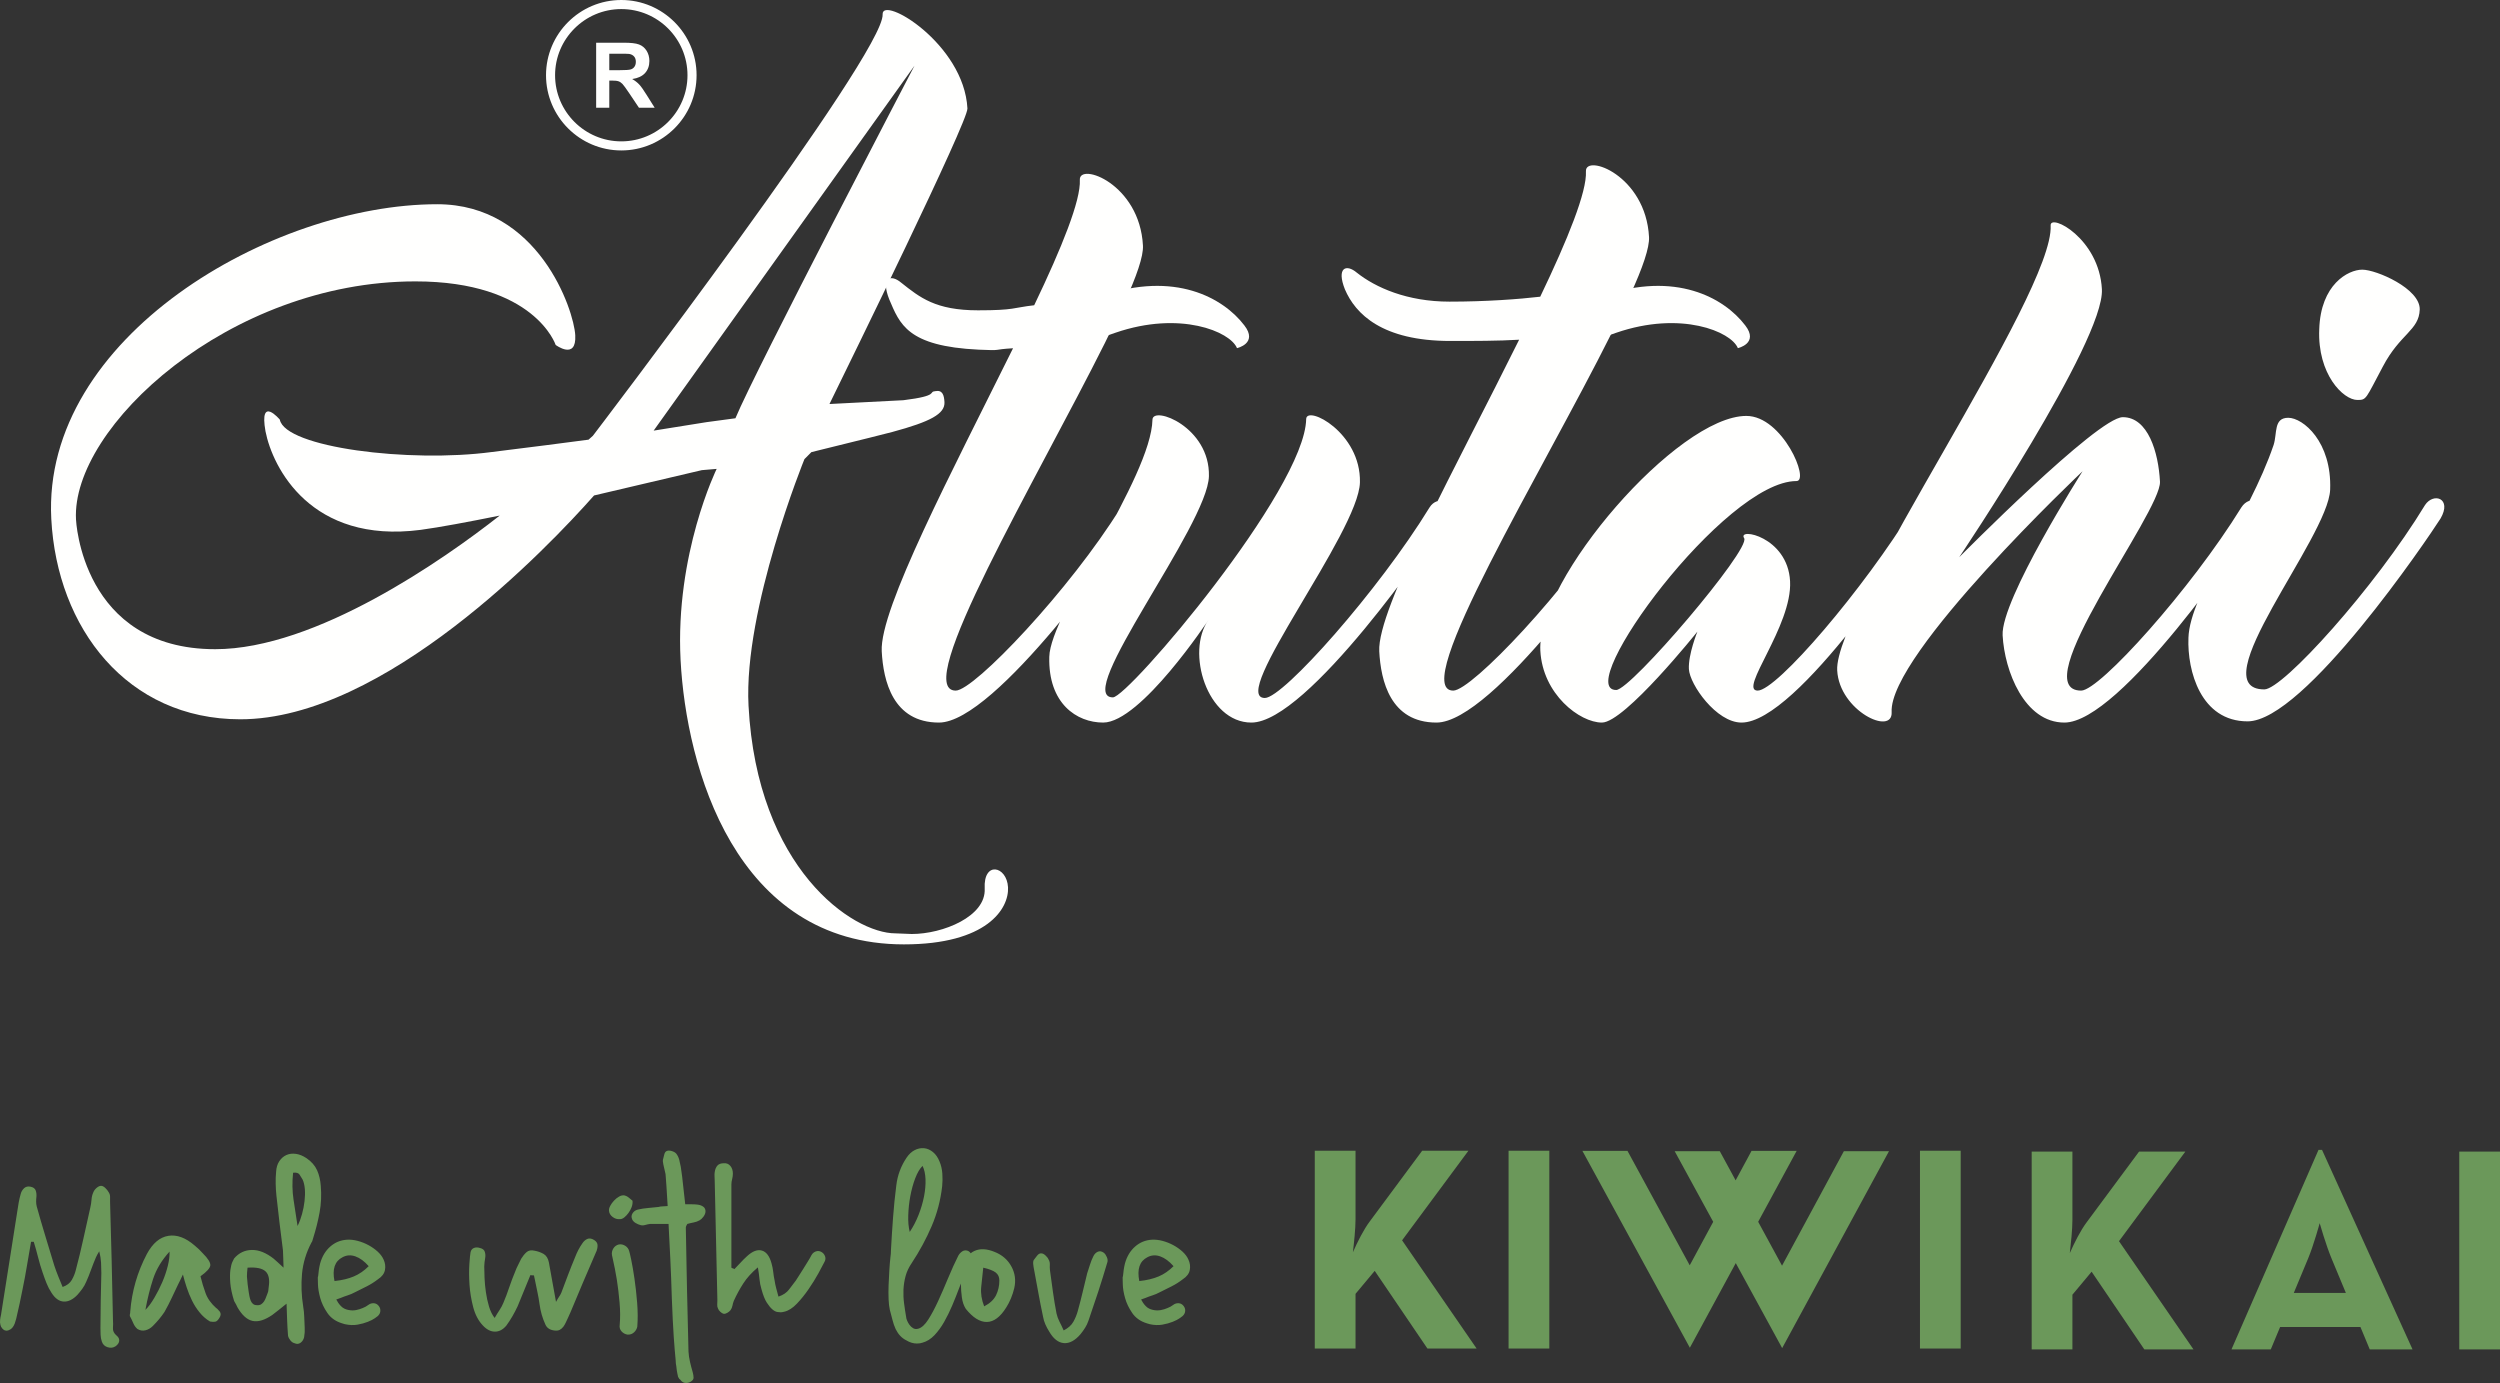 <?xml version="1.0" encoding="UTF-8"?>
<svg xmlns="http://www.w3.org/2000/svg" xmlns:xlink="http://www.w3.org/1999/xlink" width="282px" height="156px" viewBox="0 0 282 156" version="1.1">
  <rect x="0" y="0" width="282" height="156" fill="#333333" stroke="none"/>
  <title>Group 5</title>
  <g id="Page-1" stroke="none" stroke-width="1" fill="none" fill-rule="evenodd">
    <g id="Group-5" fill-rule="nonzero">
      <g id="Group-14730" transform="translate(5.753, 0)" fill="#FFFFFE">
        <path d="M105.321,100.23 C105.486,103.375 100.609,105.355 97.094,105.355 L95.259,105.283 C90.428,105.283 79.643,97.963 78.681,79.597 C78.109,68.695 84.987,51.79 84.987,51.79 L85.773,51 C91.195,49.679 94.879,48.732 94.879,48.732 C99.213,47.561 100.852,46.681 100.783,45.363 C100.738,44.56 100.561,43.973 99.764,44.12 C98.889,44.195 100.304,44.632 96.155,45.144 L87.811,45.573 C89.993,41.11 103.451,13.696 103.373,12.234 C102.989,4.917 93.692,-0.573 93.808,1.622 C94.039,6.013 61.123,49.158 61.123,49.158 L60.634,49.595 C57.799,49.963 53.945,50.476 49.721,50.988 C40.418,52.231 26.411,50.476 25.809,47.331 C25.809,47.331 23.465,44.548 24.193,48.646 C24.991,52.743 29.328,61.378 41.692,59.769 C43.871,59.473 46.988,58.889 50.612,58.158 C44.284,63.13 29.87,73.229 18.523,73.229 C3.443,73.229 2.82,58.598 2.82,58.598 C2.274,48.205 20.084,31.741 41.101,31.741 C54.571,31.741 56.927,38.911 56.927,38.911 C56.927,38.911 59.286,40.667 59.136,37.818 C58.986,34.964 54.994,23.037 43.568,23.037 C24.901,23.037 -1.041,38.037 0.032,58.526 C0.68,70.887 8.613,81.136 21.355,81.136 C37.609,81.136 56.073,61.743 61.258,55.888 C65.232,54.935 69.432,53.989 73.412,53.033 L75.087,52.89 C75.087,52.89 70.388,62.474 71.017,74.472 C71.653,86.549 77.168,106.526 96.206,106.526 C105.579,106.526 108.076,102.5 107.953,100.086 C107.821,97.672 105.156,97.085 105.321,100.23 L105.321,100.23 Z M73.93,47.621 L67.978,48.574 L97.405,7.406 C97.405,7.406 79.41,41.838 77.203,47.181 L73.93,47.621 Z" id="Fill-14690"></path>
        <path d="M135.404,81.506 C141.713,81.506 155.831,60.99 157.167,58.702 C158.579,56.482 156.391,55.79 155.495,57.246 C149.812,66.534 139.004,78.733 136.924,78.733 C132.76,78.733 147.525,60.016 147.648,54.407 C147.771,48.788 141.641,45.667 141.584,47.263 C141.447,55.236 121.518,78.664 119.782,78.664 C115.205,78.664 130.491,59.253 130.614,53.709 C130.74,48.162 124.299,45.736 124.245,47.332 C124.104,53.847 112.703,69.238 112.607,74.09 C112.469,79.359 115.703,81.506 118.685,81.506 C122.914,81.506 130.563,69.93 130.563,69.93 C127.977,73.533 130.411,81.506 135.404,81.506 M191.238,46.916 C183.466,46.916 167.574,65.354 167.997,73.396 C168.254,78.316 172.448,81.506 174.944,81.506 C177.51,81.506 185.714,71.248 185.714,71.248 C185.714,71.248 184.67,73.812 184.754,75.474 C184.847,77.208 187.848,81.506 190.689,81.506 C197.004,81.506 210.423,60.921 211.832,58.702 C213.169,56.413 211.053,55.721 210.094,57.246 C204.471,66.465 194.666,77.9 192.511,77.9 C190.293,77.9 196.432,70.622 196.168,65.563 C195.904,60.505 190.162,59.462 190.989,60.711 C191.75,61.957 178.217,77.831 176.554,77.831 C171.56,77.831 188.774,54.263 196.89,54.263 C198.419,54.263 195.329,46.916 191.238,46.916 M227.109,81.506 C233.424,81.506 247.395,60.921 248.738,58.702 C250.143,56.413 248.024,55.721 247.065,57.246 C241.376,66.465 231.084,77.9 229.003,77.9 C222.481,77.9 238.07,57.731 237.893,54.332 C237.72,51.004 236.542,47.057 233.7,47.057 C230.853,47.057 215.243,62.859 215.243,62.859 C215.243,62.859 231.65,38.461 231.341,32.635 C231.045,26.882 225.485,24.039 225.56,25.429 C225.961,33.192 201.114,68.612 201.482,75.615 C201.722,80.191 207.765,83.034 207.624,80.326 C207.285,73.812 229.162,53.158 229.162,53.158 C229.162,53.158 219.931,67.642 220.143,71.664 C220.353,75.684 222.601,81.506 227.109,81.506 M260.163,45.116 C261.206,45.116 261.062,45.044 263.02,41.372 C264.974,37.631 267.108,37.284 267.192,34.926 C267.273,32.566 262.306,30.419 260.712,30.419 C259.117,30.419 256.012,32.081 255.859,37.14 C255.64,42.205 258.566,45.116 260.163,45.116 M267.791,56.967 C262.108,66.327 251.747,77.765 249.667,77.765 C242.38,77.765 256.887,60.642 257.088,55.236 C257.289,49.827 254.025,47.126 252.361,47.126 C250.695,47.126 251.132,48.857 250.716,50.175 C247.892,58.495 241.262,66.95 241.103,71.943 C240.954,75.684 242.503,81.369 247.775,81.369 C254.16,81.369 268.127,60.711 269.536,58.495 C270.873,56.204 268.756,55.512 267.791,56.967 M121.083,34.154 C122.453,31.174 123.238,28.885 123.172,27.705 C122.806,20.706 115.949,18.28 116.053,20.289 C116.176,22.578 114.03,27.915 110.904,34.432 C108.488,34.708 108.725,35.004 104.565,35.004 C99.775,35.004 98.01,33.555 95.909,31.892 C94.677,30.856 93.592,31.338 94.551,33.764 C95.741,36.541 96.574,39.06 104.655,39.443 C107.427,39.572 106.099,39.422 108.518,39.284 C101.619,53.218 93.457,68.684 93.706,73.464 C93.883,76.792 94.959,81.506 100.165,81.506 C106.543,81.506 121.005,60.921 122.345,58.702 C123.751,56.413 121.566,55.721 120.672,57.246 C114.983,66.465 104.136,77.9 102.053,77.9 C96.994,77.9 111.171,54.116 118.895,38.658 M178.169,33.192 C179.539,30.209 180.318,27.924 180.258,26.744 C179.89,19.744 173.035,17.318 173.14,19.328 C173.26,21.613 171.111,26.951 167.985,33.468 C165.572,33.746 161.912,34.025 157.746,34.025 C152.962,34.025 149.407,32.429 147.309,30.766 C146.077,29.724 144.989,30.209 145.951,32.635 C147.135,35.409 150.142,38.461 157.842,38.461 C160.614,38.461 163.183,38.461 165.605,38.32 C158.705,52.253 149.575,68.684 149.827,73.464 C150.001,76.792 151.08,81.506 156.283,81.506 C162.667,81.506 177.123,60.921 178.463,58.702 C179.869,56.413 177.684,55.721 176.791,57.246 C171.105,66.465 160.255,77.9 158.174,77.9 C153.112,77.9 168.254,53.158 175.975,37.697" id="Fill-14692"></path>
        <path d="M172.535,38.994 C173.821,38.476 175.196,38.006 176.575,37.53 C183.856,35.026 189.523,37.401 190.279,39.27 C190.279,39.27 192.68,38.737 191.112,36.709 C188.723,33.573 183.241,30.545 175.04,33.367 C174.384,33.594 173.797,33.795 173.14,34.02" id="Fill-14694"></path>
        <path d="M116.036,38.994 C117.322,38.476 118.698,38.006 120.076,37.53 C127.357,35.026 133.025,37.401 133.78,39.27 C133.78,39.27 136.181,38.737 134.613,36.709 C132.224,33.573 126.742,30.545 118.542,33.367 C117.885,33.594 117.298,33.795 116.642,34.02" id="Fill-14696"></path>
        <path d="M64.33,16.97 C59.648,16.97 55.838,13.163 55.838,8.485 C55.838,3.807 59.648,0 64.33,0 C69.011,0 72.821,3.807 72.821,8.485 C72.821,13.163 69.011,16.97 64.33,16.97 M64.33,1.024 C60.211,1.024 56.86,4.37 56.86,8.485 C56.86,12.597 60.211,15.946 64.33,15.946 C68.448,15.946 71.796,12.597 71.796,8.485 C71.796,4.37 68.448,1.024 64.33,1.024" id="Fill-14698"></path>
        <path d="M62.975,6.058 L64.132,6.058 C64.732,6.058 65.091,6.067 65.214,6.082 C65.454,6.123 65.64,6.219 65.772,6.372 C65.904,6.522 65.97,6.72 65.97,6.968 C65.97,7.19 65.919,7.372 65.82,7.519 C65.721,7.666 65.583,7.771 65.403,7.828 C65.226,7.888 64.783,7.918 64.072,7.918 L62.975,7.918 L62.975,6.058 Z M62.975,12.153 L62.975,9.089 L63.275,9.089 C63.617,9.089 63.866,9.116 64.021,9.172 C64.18,9.229 64.327,9.331 64.468,9.478 C64.606,9.625 64.87,9.987 65.25,10.556 L66.32,12.153 L68.095,12.153 L67.196,10.721 C66.842,10.152 66.563,9.754 66.353,9.532 C66.143,9.307 65.88,9.101 65.559,8.915 C66.203,8.822 66.689,8.594 67.013,8.238 C67.333,7.879 67.498,7.423 67.498,6.872 C67.498,6.438 67.39,6.055 67.178,5.716 C66.965,5.381 66.68,5.147 66.323,5.015 C65.967,4.881 65.397,4.818 64.615,4.818 L61.492,4.818 L61.492,12.153 L62.975,12.153 Z" id="Fill-14700"></path>
      </g>
      <g id="Group-14740" transform="translate(0, 129.51)" fill="#6B985A">
        <path d="M166.559,22.601 L158.155,10.399 L165.639,0.293 L160.421,0.293 L154.51,8.266 C153.821,9.183 153.131,10.56 152.607,11.743 C152.739,10.626 152.904,9.084 152.904,8.003 L152.904,0.293 L148.306,0.293 L148.306,22.601 L152.904,22.601 L152.904,16.434 L155.068,13.843 L161.011,22.601 L166.559,22.601 Z M170.168,22.601 L174.763,22.601 L174.763,0.293 L170.168,0.293 L170.168,22.601 Z M201.028,22.556 L213.077,0.347 L207.988,0.347 L201.013,13.259 L198.322,8.308 L202.665,0.305 L197.575,0.305 L195.78,3.633 L193.994,0.347 L188.904,0.347 L193.25,8.311 L190.601,13.217 L183.578,0.305 L178.492,0.305 L190.616,22.514 L195.795,12.968 L201.028,22.556 Z M216.572,22.601 L221.167,22.601 L221.167,0.293 L216.572,0.293 L216.572,22.601 Z M247.423,22.7 L239.022,10.495 L246.506,0.392 L241.285,0.392 L235.377,8.362 C234.688,9.281 233.998,10.659 233.474,11.839 C233.603,10.725 233.768,9.183 233.768,8.101 L233.768,0.392 L229.173,0.392 L229.173,22.7 L233.768,22.7 L233.768,16.533 L235.935,13.939 L241.878,22.7 L247.423,22.7 Z M264.616,16.335 L258.738,16.335 L260.348,12.465 C261.004,10.89 261.66,8.461 261.66,8.461 C261.66,8.461 262.35,10.89 263.006,12.465 L264.616,16.335 Z M267.307,22.7 L272.133,22.7 L261.924,0.194 L261.529,0.194 L251.712,22.7 L256.145,22.7 L257.197,20.175 L266.258,20.175 L267.307,22.7 Z M277.405,22.7 L282,22.7 L282,0.392 L277.405,0.392 L277.405,22.7 Z" id="Fill-14736"></path>
        <path d="M3.807,10.562 C3.987,11.144 4.148,11.728 4.295,12.309 C4.439,12.89 4.613,13.471 4.814,14.052 C4.949,14.456 5.096,14.854 5.251,15.244 C5.407,15.636 5.599,15.999 5.821,16.334 C6.226,16.963 6.684,17.286 7.2,17.307 C7.715,17.331 8.228,17.074 8.743,16.538 C8.923,16.334 9.103,16.112 9.283,15.867 C9.46,15.618 9.606,15.361 9.717,15.094 C9.918,14.645 10.104,14.187 10.272,13.716 C10.44,13.246 10.626,12.779 10.826,12.309 C10.871,12.195 10.928,12.084 10.994,11.973 C11.06,11.859 11.129,11.749 11.195,11.638 C11.309,12.084 11.375,12.509 11.399,12.911 C11.42,13.315 11.432,13.707 11.432,14.088 C11.408,15.139 11.387,16.172 11.363,17.191 C11.342,18.209 11.33,19.245 11.33,20.297 C11.33,20.542 11.336,20.8 11.348,21.066 C11.357,21.336 11.408,21.593 11.495,21.839 C11.603,22.154 11.821,22.36 12.151,22.459 C12.478,22.561 12.775,22.522 13.044,22.342 C13.29,22.163 13.425,21.962 13.446,21.74 C13.467,21.516 13.368,21.315 13.143,21.135 C12.853,20.89 12.718,20.608 12.742,20.297 C12.763,19.982 12.763,19.671 12.742,19.356 C12.697,17.119 12.649,14.896 12.595,12.695 C12.538,10.491 12.478,8.268 12.415,6.031 L12.415,5.477 C12.415,5.288 12.358,5.114 12.25,4.959 C12.163,4.8 12.037,4.644 11.872,4.488 C11.711,4.333 11.552,4.252 11.399,4.252 C11.24,4.252 11.072,4.333 10.892,4.488 C10.715,4.644 10.593,4.812 10.524,4.992 C10.413,5.237 10.344,5.513 10.323,5.812 C10.299,6.115 10.257,6.411 10.188,6.702 C9.918,7.888 9.657,9.068 9.4,10.245 C9.142,11.419 8.857,12.599 8.542,13.785 C8.453,14.142 8.309,14.501 8.105,14.857 C7.904,15.217 7.556,15.486 7.065,15.663 C6.885,15.238 6.717,14.831 6.561,14.438 C6.405,14.049 6.258,13.65 6.124,13.246 C5.788,12.129 5.452,11.021 5.117,9.925 C4.781,8.828 4.457,7.708 4.142,6.57 C4.097,6.39 4.076,6.211 4.076,6.031 C4.076,5.851 4.085,5.674 4.109,5.495 C4.13,5.225 4.103,4.986 4.026,4.773 C3.948,4.56 3.762,4.42 3.471,4.354 C3.156,4.285 2.905,4.342 2.716,4.521 C2.524,4.701 2.395,4.923 2.329,5.192 C2.239,5.507 2.167,5.818 2.11,6.133 C2.053,6.447 2.005,6.759 1.96,7.073 C1.646,9.041 1.337,11 1.037,12.947 C0.734,14.893 0.426,16.849 0.111,18.82 C0.066,19 0.033,19.182 0.012,19.374 C-0.012,19.563 5.86455004e-06,19.748 0.045,19.925 C0.066,20.06 0.135,20.195 0.246,20.33 C0.357,20.464 0.471,20.542 0.582,20.563 C0.696,20.608 0.833,20.599 1.001,20.53 C1.169,20.464 1.298,20.374 1.388,20.261 C1.499,20.129 1.589,19.97 1.658,19.793 C1.724,19.614 1.781,19.434 1.825,19.254 C1.96,18.673 2.089,18.104 2.212,17.544 C2.335,16.984 2.452,16.415 2.563,15.831 C2.743,14.959 2.905,14.082 3.051,13.198 C3.195,12.315 3.348,11.434 3.504,10.562 L3.807,10.562 Z M24.293,19.575 C24.452,19.542 24.608,19.389 24.764,19.119 C24.92,18.874 24.932,18.652 24.8,18.449 C24.731,18.362 24.641,18.26 24.53,18.149 C24.461,18.08 24.416,18.047 24.395,18.047 C23.814,17.532 23.409,16.969 23.187,16.352 C22.962,15.738 22.771,15.106 22.615,14.456 C23.331,13.941 23.7,13.528 23.724,13.213 C23.745,12.902 23.466,12.452 22.884,11.871 C22.726,11.692 22.576,11.536 22.432,11.401 C22.285,11.266 22.132,11.132 21.976,11 C20.948,10.104 19.95,9.736 18.988,9.892 C18.026,10.047 17.22,10.73 16.569,11.937 C15.496,13.974 14.867,16.145 14.69,18.449 C14.69,18.562 14.678,18.658 14.654,18.736 C14.633,18.814 14.633,18.886 14.654,18.952 C14.789,19.2 14.912,19.458 15.026,19.725 C15.136,19.994 15.292,20.219 15.496,20.395 C15.787,20.575 16.09,20.626 16.401,20.548 C16.716,20.47 16.995,20.309 17.241,20.06 C17.486,19.814 17.723,19.557 17.948,19.29 C18.17,19.021 18.371,18.751 18.55,18.485 C18.841,17.969 19.111,17.448 19.357,16.924 C19.602,16.397 19.848,15.876 20.097,15.361 C20.184,15.184 20.268,15.016 20.349,14.857 C20.427,14.702 20.523,14.501 20.633,14.255 C20.744,14.702 20.885,15.184 21.053,15.696 C21.221,16.211 21.422,16.711 21.659,17.191 C21.892,17.673 22.177,18.119 22.516,18.532 C22.851,18.949 23.241,19.29 23.691,19.557 C23.937,19.602 24.137,19.608 24.293,19.575 L24.293,19.575 Z M17.274,14.741 C17.633,13.656 18.248,12.632 19.123,11.671 C19.144,12.117 19.084,12.644 18.937,13.246 C18.79,13.851 18.583,14.468 18.317,15.094 C18.047,15.72 17.744,16.319 17.408,16.888 C17.073,17.46 16.737,17.912 16.401,18.248 C16.626,16.996 16.917,15.828 17.274,14.741 L17.274,14.741 Z M33.381,0.646 C32.988,0.589 32.629,0.634 32.305,0.777 C31.981,0.924 31.711,1.161 31.499,1.484 C31.286,1.808 31.169,2.206 31.145,2.676 C31.1,3.123 31.085,3.569 31.097,4.018 C31.106,4.464 31.133,4.914 31.181,5.36 C31.292,6.411 31.409,7.442 31.532,8.448 C31.655,9.454 31.783,10.485 31.918,11.536 C31.939,11.826 31.951,12.117 31.951,12.407 C31.951,12.701 31.963,13.057 31.984,13.483 C31.717,13.237 31.505,13.039 31.349,12.896 C31.19,12.749 31.034,12.611 30.878,12.476 C30.027,11.805 29.203,11.473 28.408,11.485 C27.614,11.497 26.949,11.814 26.409,12.443 C26.388,12.488 26.325,12.611 26.226,12.812 C26.125,13.012 26.047,13.315 25.99,13.716 C25.936,14.121 25.93,14.612 25.975,15.193 C26.02,15.777 26.164,16.46 26.409,17.242 C26.523,17.421 26.601,17.559 26.646,17.661 C26.691,17.763 26.736,17.859 26.781,17.945 C27.293,18.841 27.866,19.356 28.492,19.491 C29.119,19.626 29.859,19.401 30.71,18.82 C30.956,18.64 31.202,18.449 31.448,18.248 C31.694,18.047 31.984,17.811 32.323,17.544 C32.344,18.215 32.365,18.841 32.389,19.422 C32.41,20.006 32.446,20.587 32.491,21.168 C32.533,21.348 32.623,21.522 32.758,21.689 C32.892,21.857 33.048,21.962 33.228,22.007 C33.474,22.118 33.699,22.103 33.9,21.956 C34.1,21.812 34.235,21.605 34.304,21.336 C34.37,20.955 34.391,20.599 34.37,20.261 C34.349,19.859 34.331,19.458 34.319,19.054 C34.307,18.652 34.268,18.26 34.202,17.88 C34.001,16.628 33.956,15.391 34.067,14.172 C34.181,12.953 34.538,11.77 35.143,10.628 C35.188,10.586 35.221,10.518 35.242,10.428 C35.266,10.338 35.287,10.26 35.311,10.194 C35.623,9.209 35.872,8.229 36.049,7.256 C36.228,6.282 36.273,5.282 36.183,4.252 C36.138,3.605 36.001,3.018 35.764,2.491 C35.53,1.967 35.131,1.511 34.571,1.131 C34.169,0.864 33.771,0.7 33.381,0.646 L33.381,0.646 Z M30.273,15.999 C30.273,16.088 30.249,16.19 30.207,16.301 C30.138,16.46 30.075,16.622 30.021,16.789 C29.964,16.957 29.892,17.113 29.802,17.26 C29.712,17.403 29.601,17.52 29.467,17.61 C29.332,17.7 29.164,17.733 28.963,17.712 C28.783,17.712 28.639,17.661 28.525,17.559 C28.414,17.46 28.331,17.337 28.274,17.191 C28.22,17.047 28.175,16.888 28.139,16.72 C28.106,16.553 28.079,16.391 28.055,16.235 C27.965,15.675 27.899,15.094 27.854,14.489 C27.854,14.333 27.86,14.178 27.872,14.019 C27.881,13.863 27.899,13.683 27.923,13.483 C28.906,13.414 29.583,13.555 29.955,13.902 C30.324,14.249 30.441,14.848 30.306,15.696 C30.285,15.81 30.273,15.912 30.273,15.999 L30.273,15.999 Z M33.111,5.812 C32.964,4.839 32.949,3.827 33.06,2.775 C33.417,2.73 33.66,2.799 33.783,2.976 C33.906,3.156 34.022,3.347 34.136,3.548 C34.268,3.838 34.352,4.198 34.388,4.623 C34.421,5.049 34.409,5.501 34.352,5.98 C34.298,6.462 34.202,6.95 34.067,7.442 C33.932,7.933 33.765,8.382 33.564,8.783 C33.408,7.777 33.255,6.786 33.111,5.812 L33.111,5.812 Z M42.163,17.493 C41.938,17.481 41.737,17.544 41.558,17.679 C41.357,17.835 41.132,17.957 40.886,18.047 C40.685,18.137 40.443,18.209 40.164,18.266 C39.885,18.32 39.588,18.317 39.274,18.248 C38.938,18.182 38.665,18.035 38.452,17.811 C38.24,17.589 38.066,17.343 37.931,17.074 L38.401,16.906 C38.668,16.795 38.944,16.693 39.223,16.604 C39.504,16.514 39.765,16.403 40.014,16.268 C40.461,16.044 40.907,15.822 41.357,15.597 C41.803,15.373 42.229,15.106 42.634,14.792 C43.08,14.501 43.344,14.154 43.422,13.752 C43.5,13.348 43.449,12.956 43.272,12.575 C43.137,12.264 42.918,11.967 42.616,11.686 C42.313,11.407 41.965,11.162 41.576,10.949 C41.183,10.736 40.775,10.574 40.35,10.461 C39.924,10.35 39.519,10.305 39.139,10.329 C38.422,10.374 37.796,10.628 37.259,11.099 C36.723,11.569 36.342,12.195 36.118,12.98 C36.004,13.426 35.926,13.929 35.881,14.489 L35.881,14.456 C35.86,14.501 35.848,14.555 35.848,14.624 C35.848,14.669 35.854,14.914 35.866,15.361 C35.878,15.81 35.962,16.319 36.118,16.888 C36.273,17.46 36.543,18.026 36.924,18.583 C37.304,19.143 37.853,19.536 38.569,19.757 C38.614,19.781 38.725,19.814 38.905,19.859 C39.421,19.97 39.894,19.988 40.332,19.91 C40.769,19.832 41.156,19.725 41.492,19.59 C41.827,19.458 42.091,19.323 42.28,19.188 C42.469,19.054 42.577,18.976 42.601,18.952 C42.777,18.796 42.879,18.613 42.9,18.401 C42.924,18.188 42.867,17.99 42.733,17.811 C42.577,17.61 42.385,17.505 42.163,17.493 L42.163,17.493 Z M40.08,12.207 C40.595,12.387 41.099,12.755 41.591,13.315 C41.075,13.83 40.518,14.217 39.912,14.471 C39.307,14.729 38.581,14.902 37.73,14.992 C37.46,13.65 37.763,12.755 38.635,12.309 C39.085,12.063 39.564,12.027 40.08,12.207 L40.08,12.207 Z M67.286,11.638 C67.373,11.389 67.415,11.156 67.403,10.931 C67.391,10.709 67.262,10.518 67.017,10.362 C66.726,10.182 66.468,10.143 66.243,10.245 C66.021,10.344 65.83,10.518 65.674,10.763 C65.359,11.212 65.089,11.728 64.868,12.309 C64.598,12.956 64.334,13.617 64.079,14.288 C63.821,14.959 63.567,15.63 63.321,16.301 C63.255,16.46 63.171,16.61 63.069,16.753 C62.97,16.9 62.85,17.095 62.718,17.343 C62.56,16.514 62.422,15.744 62.299,15.025 C62.173,14.309 62.047,13.594 61.912,12.878 C61.822,12.431 61.624,12.117 61.325,11.937 C61.022,11.761 60.68,11.638 60.3,11.569 C59.919,11.479 59.616,11.536 59.391,11.737 C59.17,11.937 58.966,12.186 58.789,12.476 C58.675,12.722 58.558,12.962 58.435,13.198 C58.312,13.432 58.205,13.671 58.115,13.92 C57.869,14.501 57.647,15.094 57.443,15.696 C57.242,16.301 57.018,16.894 56.772,17.475 C56.661,17.745 56.514,18.014 56.337,18.281 C56.157,18.55 55.978,18.841 55.798,19.155 C55.531,18.82 55.318,18.389 55.159,17.862 C55.003,17.337 54.887,16.801 54.809,16.25 C54.728,15.702 54.68,15.166 54.656,14.642 C54.635,14.115 54.623,13.683 54.623,13.348 C54.623,13.192 54.635,13.036 54.656,12.878 C54.68,12.722 54.701,12.566 54.725,12.407 C54.77,12.162 54.758,11.928 54.689,11.704 C54.623,11.479 54.443,11.335 54.152,11.266 C53.885,11.179 53.649,11.179 53.448,11.266 C53.247,11.356 53.124,11.515 53.079,11.737 C53.034,11.961 52.989,12.413 52.944,13.096 C52.899,13.779 52.905,14.546 52.959,15.397 C53.016,16.247 53.157,17.095 53.379,17.945 C53.604,18.796 53.972,19.491 54.488,20.027 C54.914,20.476 55.363,20.698 55.831,20.698 C56.301,20.698 56.727,20.476 57.108,20.027 C57.353,19.692 57.584,19.338 57.797,18.97 C58.01,18.601 58.205,18.227 58.384,17.847 C58.63,17.263 58.873,16.675 59.107,16.082 C59.341,15.492 59.583,14.902 59.829,14.321 C59.919,14.345 60.054,14.354 60.231,14.354 C60.3,14.669 60.366,14.992 60.435,15.328 C60.5,15.663 60.566,15.99 60.635,16.301 C60.725,16.726 60.797,17.146 60.854,17.559 C60.908,17.975 60.992,18.383 61.106,18.784 C61.217,19.167 61.358,19.542 61.526,19.91 C61.693,20.279 62.011,20.497 62.482,20.563 C62.751,20.608 62.97,20.587 63.138,20.497 C63.306,20.407 63.444,20.285 63.558,20.129 C63.669,19.97 63.765,19.802 63.842,19.626 C63.92,19.446 64.004,19.266 64.094,19.087 C64.139,18.976 64.184,18.874 64.229,18.784 C64.274,18.697 64.319,18.595 64.364,18.485 C64.835,17.343 65.305,16.223 65.773,15.127 C66.243,14.031 66.726,12.911 67.217,11.77 C67.217,11.728 67.241,11.683 67.286,11.638 L67.286,11.638 Z M70.946,5.597 C70.79,5.462 70.61,5.372 70.41,5.327 C70.23,5.306 70.038,5.348 69.837,5.462 C69.636,5.573 69.444,5.725 69.268,5.914 C69.088,6.106 68.941,6.306 68.83,6.519 C68.719,6.732 68.674,6.914 68.695,7.073 C68.719,7.34 68.851,7.57 69.1,7.759 C69.345,7.951 69.624,8.035 69.939,8.011 C70.095,8.011 70.257,7.945 70.425,7.81 C70.592,7.675 70.748,7.507 70.895,7.307 C71.042,7.106 71.159,6.888 71.249,6.654 C71.339,6.417 71.372,6.178 71.348,5.932 C71.237,5.842 71.102,5.728 70.946,5.597 L70.946,5.597 Z M71.533,20.767 C71.722,20.587 71.842,20.374 71.887,20.129 C71.953,19.299 71.947,18.401 71.869,17.427 C71.791,16.454 71.689,15.546 71.566,14.708 C71.444,13.869 71.321,13.159 71.198,12.575 C71.075,11.994 71,11.683 70.979,11.638 C70.913,11.368 70.76,11.162 70.526,11.015 C70.29,10.871 70.05,10.82 69.804,10.865 C69.534,10.931 69.327,11.084 69.184,11.317 C69.037,11.554 68.986,11.805 69.031,12.072 C69.277,13.147 69.462,14.082 69.585,14.875 C69.708,15.669 69.81,16.52 69.888,17.427 C69.966,18.332 69.972,19.167 69.903,19.925 C69.858,20.219 69.927,20.464 70.107,20.665 C70.284,20.866 70.508,20.988 70.778,21.033 L70.877,21.033 C71.126,21.033 71.342,20.944 71.533,20.767 L71.533,20.767 Z M77.999,6.333 L77.294,6.333 C77.204,5.618 77.126,4.914 77.058,4.219 C76.992,3.527 76.902,2.82 76.791,2.104 C76.746,1.859 76.689,1.601 76.623,1.332 C76.554,1.065 76.443,0.828 76.287,0.628 C76.173,0.493 75.999,0.394 75.766,0.325 C75.529,0.259 75.346,0.259 75.211,0.325 C75.076,0.37 74.98,0.505 74.926,0.73 C74.869,0.951 74.819,1.155 74.774,1.332 C74.753,1.377 74.771,1.544 74.825,1.835 C74.881,2.128 74.965,2.497 75.076,2.943 C75.1,3.257 75.133,3.722 75.178,4.336 C75.223,4.953 75.268,5.683 75.313,6.534 C75.088,6.558 74.896,6.57 74.741,6.57 C74.585,6.57 74.429,6.591 74.27,6.636 C73.889,6.681 73.497,6.72 73.095,6.753 C72.693,6.786 72.301,6.849 71.92,6.938 C71.674,7.004 71.483,7.145 71.348,7.358 C71.213,7.57 71.204,7.798 71.315,8.047 C71.384,8.202 71.513,8.337 71.701,8.448 C71.893,8.559 72.076,8.64 72.256,8.682 C72.412,8.729 72.586,8.723 72.777,8.667 C72.966,8.61 73.152,8.571 73.329,8.55 L75.412,8.55 C75.481,9.781 75.547,11.105 75.613,12.527 C75.682,13.947 75.736,15.406 75.781,16.906 C75.85,18.718 75.922,20.183 75.999,21.303 C76.077,22.42 76.152,23.304 76.218,23.954 L76.218,23.987 C76.218,24.1 76.224,24.199 76.236,24.289 C76.245,24.379 76.263,24.481 76.287,24.592 C76.329,25.017 76.374,25.313 76.419,25.481 C76.464,25.649 76.488,25.754 76.488,25.799 C76.554,25.957 76.644,26.068 76.755,26.137 C76.869,26.314 77.025,26.428 77.225,26.472 C77.429,26.514 77.639,26.481 77.864,26.371 C78.11,26.236 78.235,26.08 78.235,25.9 C78.235,25.721 78.199,25.508 78.134,25.262 C78.02,24.882 77.921,24.496 77.831,24.106 C77.741,23.714 77.684,23.328 77.663,22.947 C77.597,20.62 77.54,18.299 77.495,15.984 C77.45,13.668 77.405,11.335 77.36,8.984 C77.36,8.918 77.378,8.846 77.411,8.765 C77.444,8.688 77.483,8.616 77.528,8.55 C77.774,8.481 78.017,8.427 78.25,8.382 C78.487,8.337 78.703,8.259 78.907,8.145 C79.063,8.056 79.207,7.924 79.341,7.744 C79.476,7.564 79.554,7.385 79.578,7.205 C79.599,6.938 79.515,6.738 79.326,6.603 C79.135,6.468 78.907,6.39 78.637,6.366 C78.436,6.345 78.223,6.333 77.999,6.333 L77.999,6.333 Z M92.02,11.653 C91.807,11.731 91.645,11.871 91.534,12.072 C91.445,12.252 91.31,12.488 91.13,12.779 C90.953,13.069 90.767,13.366 90.578,13.668 C90.386,13.968 90.213,14.243 90.057,14.489 C89.898,14.735 89.799,14.893 89.754,14.959 C89.508,15.274 89.256,15.603 88.999,15.951 C88.741,16.295 88.354,16.559 87.839,16.738 L87.806,16.738 C87.716,16.403 87.632,16.088 87.554,15.798 C87.476,15.507 87.413,15.205 87.368,14.893 C87.302,14.579 87.251,14.264 87.218,13.953 C87.185,13.638 87.122,13.327 87.032,13.012 C86.811,12.186 86.445,11.698 85.941,11.554 C85.438,11.407 84.871,11.626 84.245,12.207 C83.999,12.431 83.762,12.665 83.541,12.911 C83.316,13.159 83.082,13.405 82.836,13.65 C82.791,13.606 82.74,13.579 82.683,13.567 C82.626,13.555 82.567,13.528 82.501,13.483 L82.501,4.117 C82.501,3.916 82.528,3.71 82.585,3.497 C82.638,3.284 82.668,3.078 82.668,2.877 C82.668,2.518 82.573,2.227 82.381,2.002 C82.192,1.781 81.949,1.679 81.658,1.703 C81.323,1.703 81.077,1.793 80.921,1.97 C80.765,2.149 80.663,2.395 80.618,2.709 C80.597,2.865 80.591,3.024 80.6,3.18 C80.612,3.335 80.618,3.491 80.618,3.65 L80.921,17.14 C80.921,17.319 80.915,17.487 80.903,17.643 C80.894,17.802 80.921,17.945 80.987,18.08 C81.032,18.215 81.122,18.344 81.257,18.467 C81.392,18.589 81.514,18.661 81.625,18.685 C81.736,18.706 81.871,18.673 82.03,18.583 C82.186,18.494 82.309,18.395 82.399,18.281 C82.51,18.125 82.585,17.957 82.617,17.778 C82.65,17.601 82.701,17.421 82.767,17.242 C83.082,16.547 83.439,15.888 83.843,15.262 C84.245,14.636 84.794,14.031 85.489,13.45 C85.579,13.965 85.639,14.411 85.672,14.792 C85.708,15.172 85.78,15.54 85.891,15.9 C86.07,16.571 86.271,17.08 86.496,17.427 C86.721,17.775 86.934,18.029 87.134,18.197 C87.335,18.365 87.527,18.461 87.704,18.485 C87.884,18.505 88.007,18.517 88.076,18.517 C88.162,18.517 88.297,18.494 88.477,18.449 C88.948,18.338 89.418,18.035 89.889,17.544 C90.359,17.053 90.8,16.502 91.214,15.9 C91.63,15.295 91.993,14.708 92.308,14.136 C92.619,13.567 92.856,13.123 93.012,12.812 C93.123,12.611 93.141,12.404 93.063,12.189 C92.985,11.979 92.844,11.814 92.643,11.704 C92.44,11.593 92.233,11.575 92.02,11.653 L92.02,11.653 Z M108.529,11.653 C108.349,11.776 108.205,11.937 108.091,12.141 C107.711,12.902 107.33,13.74 106.949,14.657 C106.569,15.576 106.194,16.436 105.826,17.242 C105.457,18.047 105.085,18.742 104.717,19.323 C104.348,19.904 103.973,20.252 103.593,20.362 C103.368,20.431 103.173,20.413 103.005,20.312 C102.837,20.213 102.696,20.084 102.585,19.925 C102.472,19.769 102.382,19.608 102.316,19.44 C102.247,19.272 102.214,19.143 102.214,19.054 C102.124,18.538 102.046,18.026 101.98,17.511 C101.911,16.996 101.89,16.481 101.911,15.966 C101.935,15.45 102.013,14.941 102.148,14.438 C102.283,13.935 102.516,13.438 102.852,12.947 C103.724,11.626 104.471,10.248 105.085,8.816 C105.703,7.385 106.098,5.875 106.278,4.285 C106.323,3.838 106.329,3.368 106.296,2.877 C106.263,2.386 106.155,1.925 105.975,1.499 C105.796,1.053 105.55,0.7 105.238,0.442 C104.923,0.187 104.588,0.041 104.231,0.008 C103.871,-0.025 103.518,0.047 103.173,0.226 C102.825,0.403 102.516,0.694 102.247,1.098 C101.62,2.038 101.24,3.066 101.105,4.186 C100.949,5.393 100.826,6.609 100.736,7.828 C100.646,9.047 100.568,10.26 100.502,11.47 C100.502,11.626 100.496,11.776 100.484,11.922 C100.472,12.069 100.457,12.219 100.433,12.375 C100.388,12.779 100.349,13.252 100.316,13.8 C100.284,14.348 100.257,14.902 100.233,15.462 C100.212,16.023 100.212,16.547 100.233,17.041 C100.257,17.532 100.299,17.924 100.367,18.215 C100.478,18.616 100.58,19.003 100.67,19.374 C100.76,19.742 100.883,20.093 101.039,20.431 C101.33,21.012 101.722,21.426 102.214,21.671 C102.618,21.917 103.02,22.04 103.425,22.04 C103.67,22.04 103.883,22.007 104.063,21.941 C104.555,21.806 105.001,21.525 105.406,21.102 C105.808,20.677 106.173,20.177 106.497,19.608 C106.821,19.036 107.123,18.422 107.405,17.763 C107.684,17.101 107.942,16.46 108.175,15.831 C108.412,15.205 108.64,14.63 108.865,14.103 C109.09,13.579 109.311,13.159 109.536,12.845 C109.671,12.665 109.692,12.425 109.605,12.123 C109.515,11.82 109.356,11.638 109.135,11.569 C108.91,11.503 108.709,11.53 108.529,11.653 L108.529,11.653 Z M104.399,3.515 C104.42,4.117 104.363,4.761 104.231,5.444 C104.096,6.127 103.895,6.816 103.625,7.507 C103.356,8.202 103.02,8.849 102.618,9.454 C102.484,8.918 102.427,8.292 102.451,7.576 C102.472,6.861 102.549,6.139 102.684,5.411 C102.819,4.683 103.005,4.012 103.239,3.398 C103.473,2.781 103.748,2.317 104.063,2.002 C104.264,2.407 104.375,2.91 104.399,3.515 L104.399,3.515 Z M109.938,11.587 C109.311,11.865 108.853,12.443 108.562,13.315 C108.541,13.426 108.505,13.671 108.46,14.052 C108.418,14.435 108.394,14.863 108.394,15.346 C108.394,15.828 108.427,16.319 108.496,16.822 C108.562,17.325 108.709,17.757 108.931,18.113 C109.737,19.119 110.531,19.62 111.317,19.608 C112.099,19.596 112.827,19.054 113.499,17.981 C113.702,17.667 113.879,17.319 114.038,16.939 C114.194,16.559 114.317,16.178 114.407,15.798 C114.608,14.926 114.503,14.109 114.086,13.348 C113.672,12.587 113.04,12.039 112.189,11.704 C111.317,11.347 110.567,11.305 109.938,11.587 L109.938,11.587 Z M110.678,15.681 C110.744,14.977 110.822,14.243 110.912,13.483 C111.586,13.638 112.054,13.824 112.324,14.037 C112.593,14.249 112.728,14.546 112.728,14.926 C112.728,15.528 112.602,16.082 112.357,16.586 C112.111,17.092 111.664,17.511 111.014,17.847 C110.723,17.107 110.612,16.385 110.678,15.681 L110.678,15.681 Z M119.511,19.575 C119.355,19.272 119.244,18.964 119.175,18.652 C119.02,17.847 118.885,17.041 118.774,16.235 C118.66,15.43 118.549,14.612 118.438,13.785 C118.414,13.585 118.408,13.372 118.42,13.147 C118.432,12.923 118.381,12.722 118.27,12.542 C118.201,12.387 118.078,12.231 117.899,12.072 C117.719,11.916 117.551,11.85 117.395,11.871 C117.26,11.871 117.122,11.961 116.975,12.141 C116.829,12.321 116.703,12.488 116.589,12.644 C116.544,12.755 116.529,12.884 116.541,13.03 C116.55,13.174 116.568,13.303 116.589,13.414 C116.769,14.354 116.942,15.295 117.11,16.235 C117.278,17.176 117.464,18.113 117.665,19.054 C117.71,19.323 117.794,19.596 117.917,19.877 C118.039,20.156 118.18,20.419 118.336,20.665 C118.807,21.492 119.361,21.935 120,21.992 C120.638,22.046 121.271,21.704 121.897,20.967 C122.077,20.743 122.245,20.509 122.401,20.261 C122.556,20.015 122.679,19.757 122.769,19.491 C123.15,18.395 123.519,17.298 123.878,16.202 C124.235,15.106 124.583,13.986 124.918,12.845 C124.963,12.689 124.942,12.503 124.852,12.291 C124.762,12.078 124.651,11.916 124.517,11.805 C124.271,11.626 124.04,11.587 123.827,11.686 C123.614,11.787 123.453,11.949 123.342,12.174 C123.183,12.488 123.054,12.806 122.955,13.129 C122.853,13.456 122.748,13.785 122.634,14.121 C122.454,14.836 122.284,15.552 122.116,16.268 C121.948,16.984 121.762,17.7 121.561,18.416 C121.447,18.82 121.286,19.209 121.073,19.59 C120.86,19.97 120.497,20.297 119.982,20.563 C119.826,20.207 119.667,19.877 119.511,19.575 L119.511,19.575 Z M132.948,17.493 C132.723,17.481 132.522,17.544 132.343,17.679 C132.142,17.835 131.917,17.957 131.671,18.047 C131.47,18.137 131.228,18.209 130.949,18.266 C130.667,18.32 130.37,18.317 130.059,18.248 C129.723,18.182 129.447,18.035 129.234,17.811 C129.022,17.589 128.851,17.343 128.716,17.074 L129.186,16.906 C129.453,16.795 129.729,16.693 130.008,16.604 C130.286,16.514 130.55,16.403 130.796,16.268 C131.246,16.044 131.692,15.822 132.142,15.597 C132.588,15.373 133.014,15.106 133.416,14.792 C133.865,14.501 134.129,14.154 134.207,13.752 C134.285,13.348 134.234,12.956 134.054,12.575 C133.922,12.264 133.703,11.967 133.401,11.686 C133.098,11.407 132.75,11.162 132.361,10.949 C131.968,10.736 131.557,10.574 131.132,10.461 C130.709,10.35 130.304,10.305 129.924,10.329 C129.207,10.374 128.581,10.628 128.044,11.099 C127.505,11.569 127.124,12.195 126.902,12.98 C126.789,13.426 126.711,13.929 126.666,14.489 L126.666,14.456 C126.645,14.501 126.633,14.555 126.633,14.624 C126.633,14.669 126.639,14.914 126.651,15.361 C126.66,15.81 126.744,16.319 126.902,16.888 C127.058,17.46 127.325,18.026 127.706,18.583 C128.086,19.143 128.635,19.536 129.354,19.757 C129.396,19.781 129.51,19.814 129.69,19.859 C130.202,19.97 130.679,19.988 131.117,19.91 C131.554,19.832 131.938,19.725 132.277,19.59 C132.612,19.458 132.873,19.323 133.065,19.188 C133.254,19.054 133.362,18.976 133.383,18.952 C133.562,18.796 133.664,18.613 133.685,18.401 C133.709,18.188 133.652,17.99 133.517,17.811 C133.362,17.61 133.17,17.505 132.948,17.493 L132.948,17.493 Z M130.865,12.207 C131.38,12.387 131.884,12.755 132.376,13.315 C131.86,13.83 131.302,14.217 130.697,14.471 C130.092,14.729 129.363,14.902 128.512,14.992 C128.245,13.65 128.548,12.755 129.42,12.309 C129.867,12.063 130.349,12.027 130.865,12.207 L130.865,12.207 Z" id="Fill-14738"></path>
      </g>
    </g>
  </g>
</svg>
